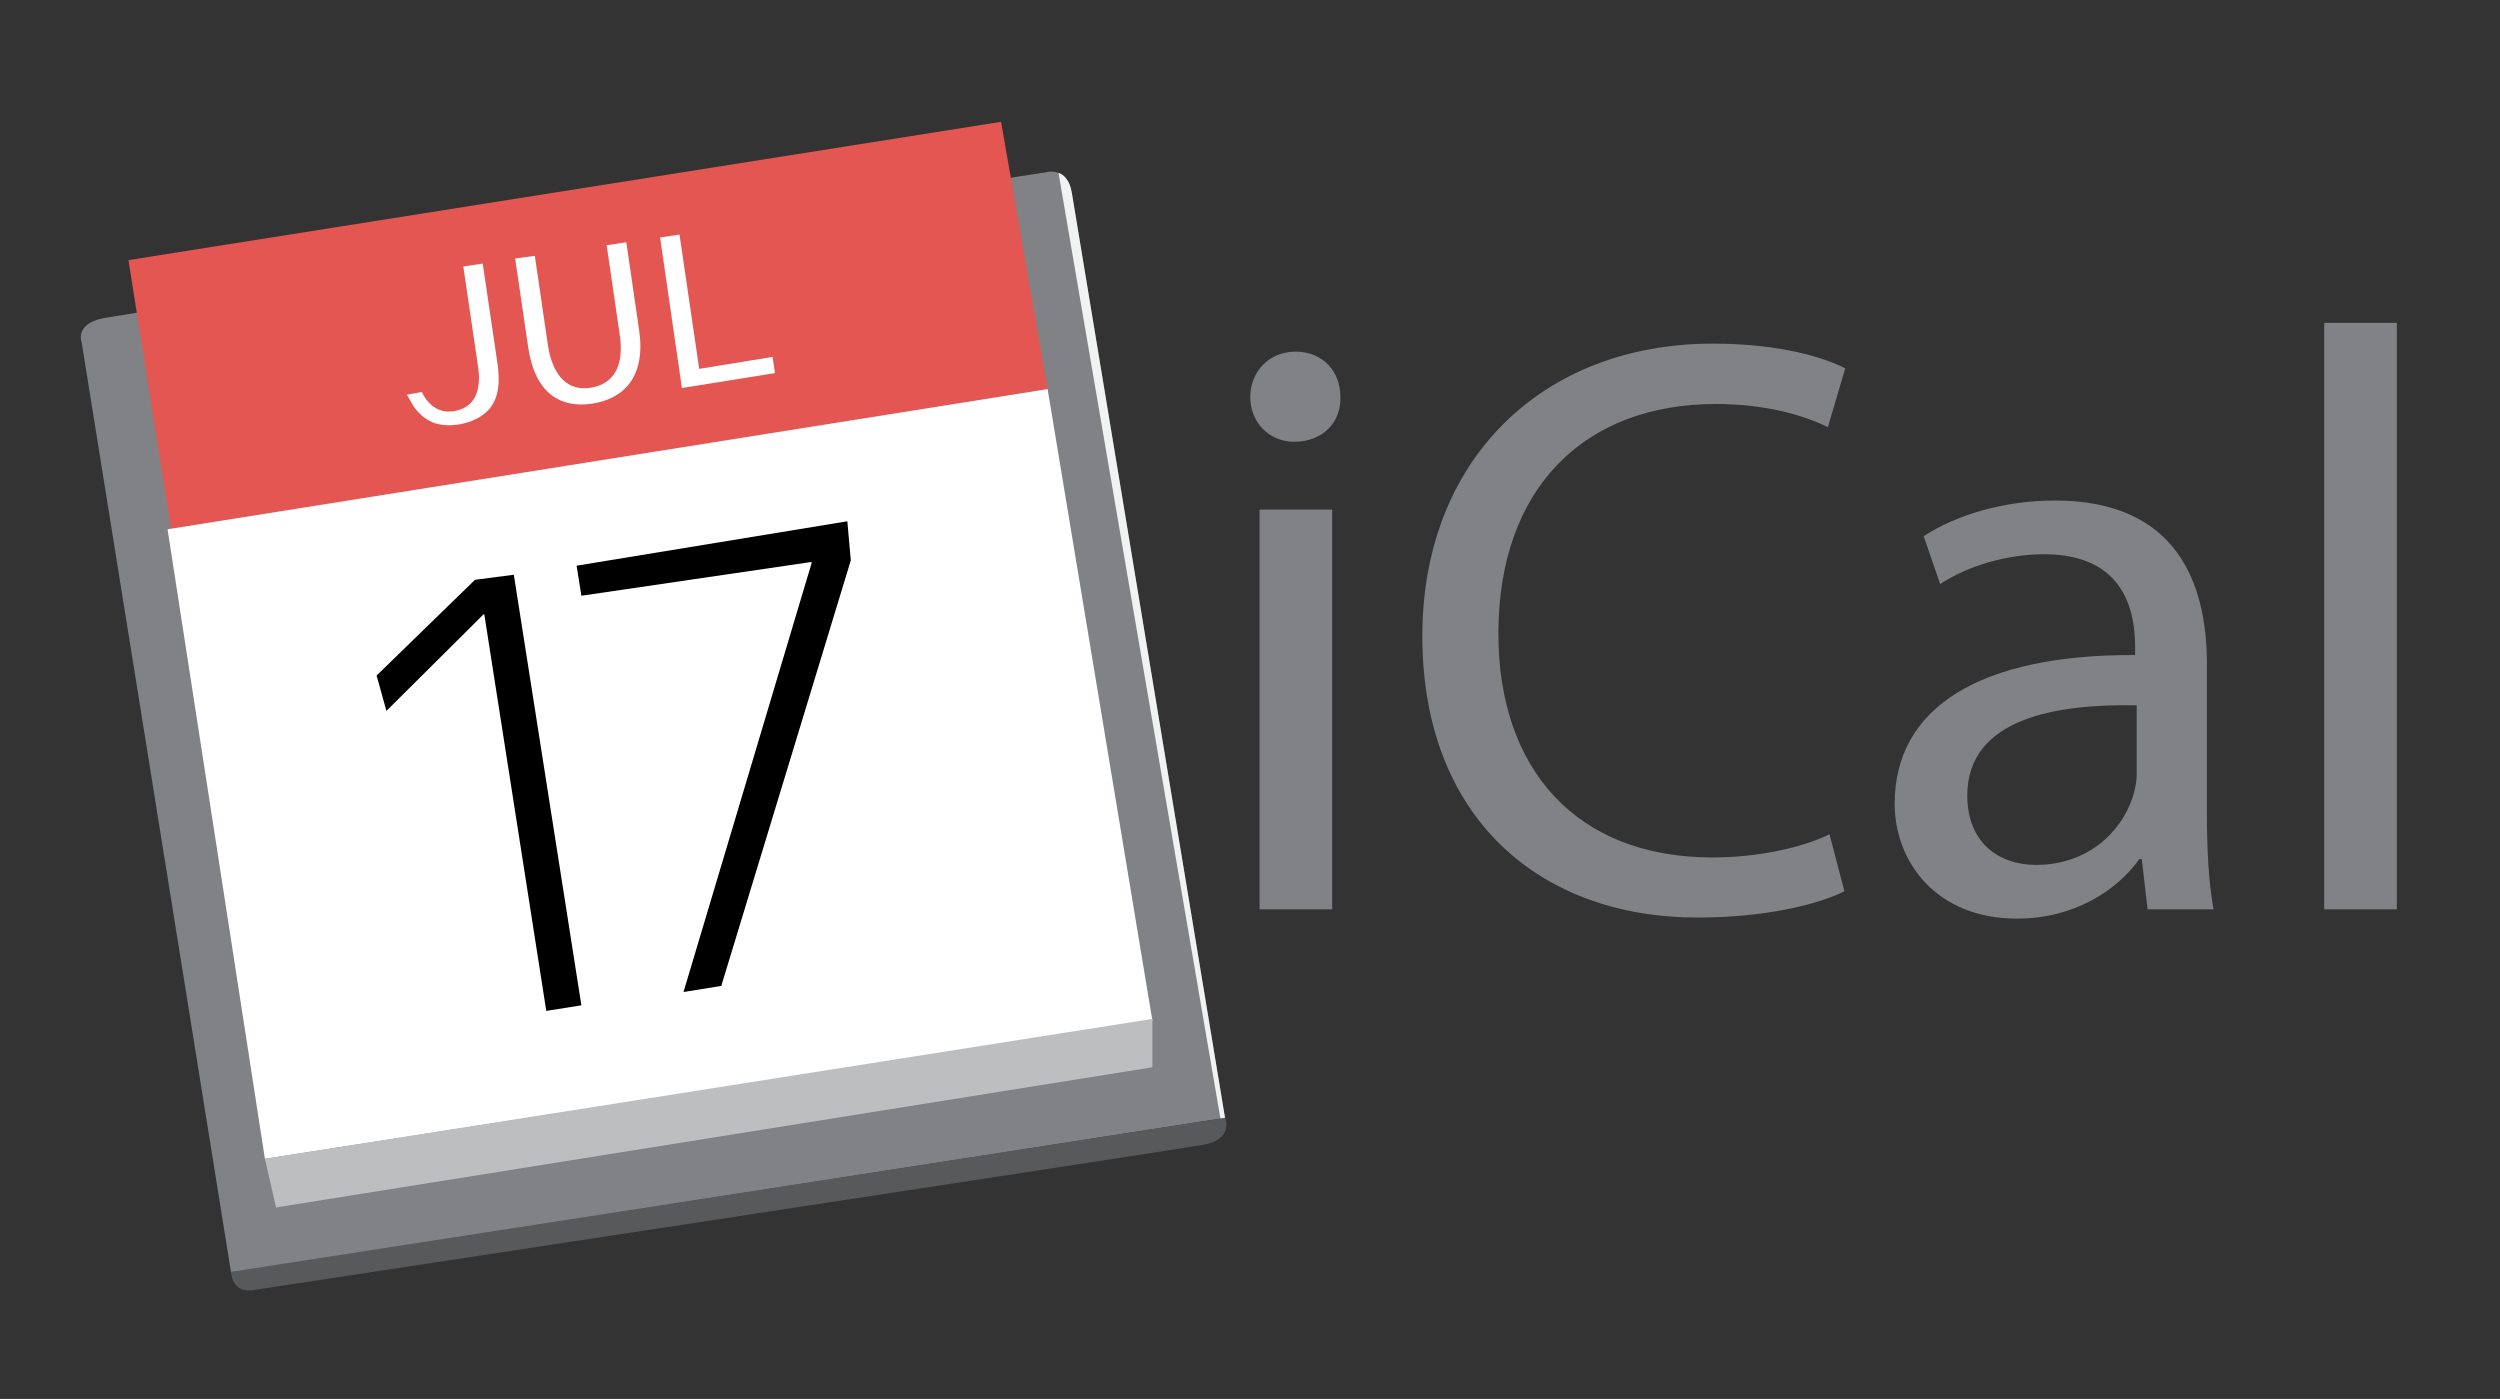 <svg id="Layer_1" xmlns="http://www.w3.org/2000/svg" viewBox="0 0 940 526"><rect x="0" y="0" width="940" height="526" fill="#333333" stroke="none"/><style>.st0{fill:#808285}.st1{fill:#f1f2f2}.st2{fill:#e45652}.st3{fill:#fff}.st4{fill:#bcbec0}.st5{fill:#58595b}</style><path class="st0" d="M30.7 128.7s-2.8-7 8.4-9.1c11.2-2.1 354.1-54.8 354.1-54.8s8.1-2.5 9.8 7.7c2.2 13.3 57.6 347.8 57.6 347.8L86.9 478.6 30.7 128.7z"/><path class="st1" d="M458.9 420.7l1.7-.4S405.2 85.9 403 72.5c-.7-4.6-3-6.9-5-7.5l60.9 355.7z"/><path class="st2" d="M48.3 97.8l328.1-52 17.5 100.5-329.5 53.4z"/><path class="st3" d="M63 199l330.9-52.7 39.4 237.5-333.7 51.9z"/><path class="st4" d="M99.6 435.7l333.7-52.6v18.2L103.8 454z"/><path class="st5" d="M86.9 478.2c.6 8.1 7.5 7 7.5 7s346.8-52.7 358.2-54.8 8.1-10.1 8.1-10.1L86.9 478.2z"/><path d="M182.1 231h-.3l-36.5 36.3-3.7-13.3 37-36 14.6-1.9L218.6 378l-13.2 2.1L182.1 231zm136.5-35l1.3 14.7-48.7 160L257 373l48.2-161.4-.1-.3-86.5 12.7-1.8-11.3L318.6 196z"/><path class="st3" d="M171.6 154.4c8-1.8 9.3-9.2 8.1-16.9l-5.5-37.3 7.3-1.1 5.6 37.9c.8 5.8.8 12.5-3.4 17.1-4.2 4.6-12.3 6.6-18.3 5.5-2.4-.4-4.7-1.6-6.5-3.1-1.2-1-2.2-2.1-3.1-3.3-.3-.4-2.8-4.8-2.8-4.8l5.6-1c2.1 4.4 5.9 7.8 11.1 7.3.7 0 1.3-.1 1.9-.3zm29.5-58.2l4.9 33.5c1.9 12.7 8.3 17.3 15.9 16.1 8.4-1.2 13-7.6 11.1-20.1l-4.9-33.5 7.4-1.1 4.8 33c2.6 17.4-5.6 25.9-17.8 27.7-11.6 1.7-21.3-3.7-23.9-21.2l-4.9-33.4 7.4-1zm47.1-6.9l7.3-1.1 7.4 50.5 27.6-4.5.9 6.1-35 5.6-8.2-56.6z"/><path class="st0" d="M504 149.3c.3 9.3-6.5 16.8-17.4 16.8-9.6 0-16.5-7.5-16.5-16.8 0-9.6 7.1-17.1 17.1-17.1 10.3.1 16.8 7.5 16.8 17.1zm-30.4 192.6V191.6h27.3v150.3h-27.3zm219.9-6.8c-9.9 5-29.8 9.9-55.3 9.9-59 0-103.4-37.3-103.4-105.9 0-65.5 44.4-109.9 109.3-109.9 26.1 0 42.5 5.6 49.7 9.3l-6.5 22.1c-10.2-5-24.8-8.7-42.2-8.7-49.1 0-81.7 31.4-81.7 86.3 0 51.2 29.5 84.2 80.4 84.2 16.5 0 33.2-3.4 44.1-8.7l5.6 21.4zm114 6.8l-2.2-18.9h-.9c-8.4 11.8-24.5 22.4-46 22.4-30.4 0-46-21.4-46-43.2 0-36.3 32.3-56.2 90.4-55.9v-3.1c0-12.4-3.4-34.8-34.2-34.8-14 0-28.6 4.3-39.1 11.2l-6.2-18c12.4-8.1 30.4-13.4 49.4-13.4 46 0 57.1 31.4 57.1 61.5v56.2c0 13 .6 25.8 2.5 36h-24.8zm-4.1-76.7c-29.8-.6-63.7 4.7-63.7 33.9 0 17.7 11.8 26.1 25.8 26.1 19.6 0 32-12.4 36.3-25.2.9-2.8 1.6-5.9 1.6-8.7v-26.1zm70.5-143.8h27.3v220.5h-27.3V121.4z"/></svg>